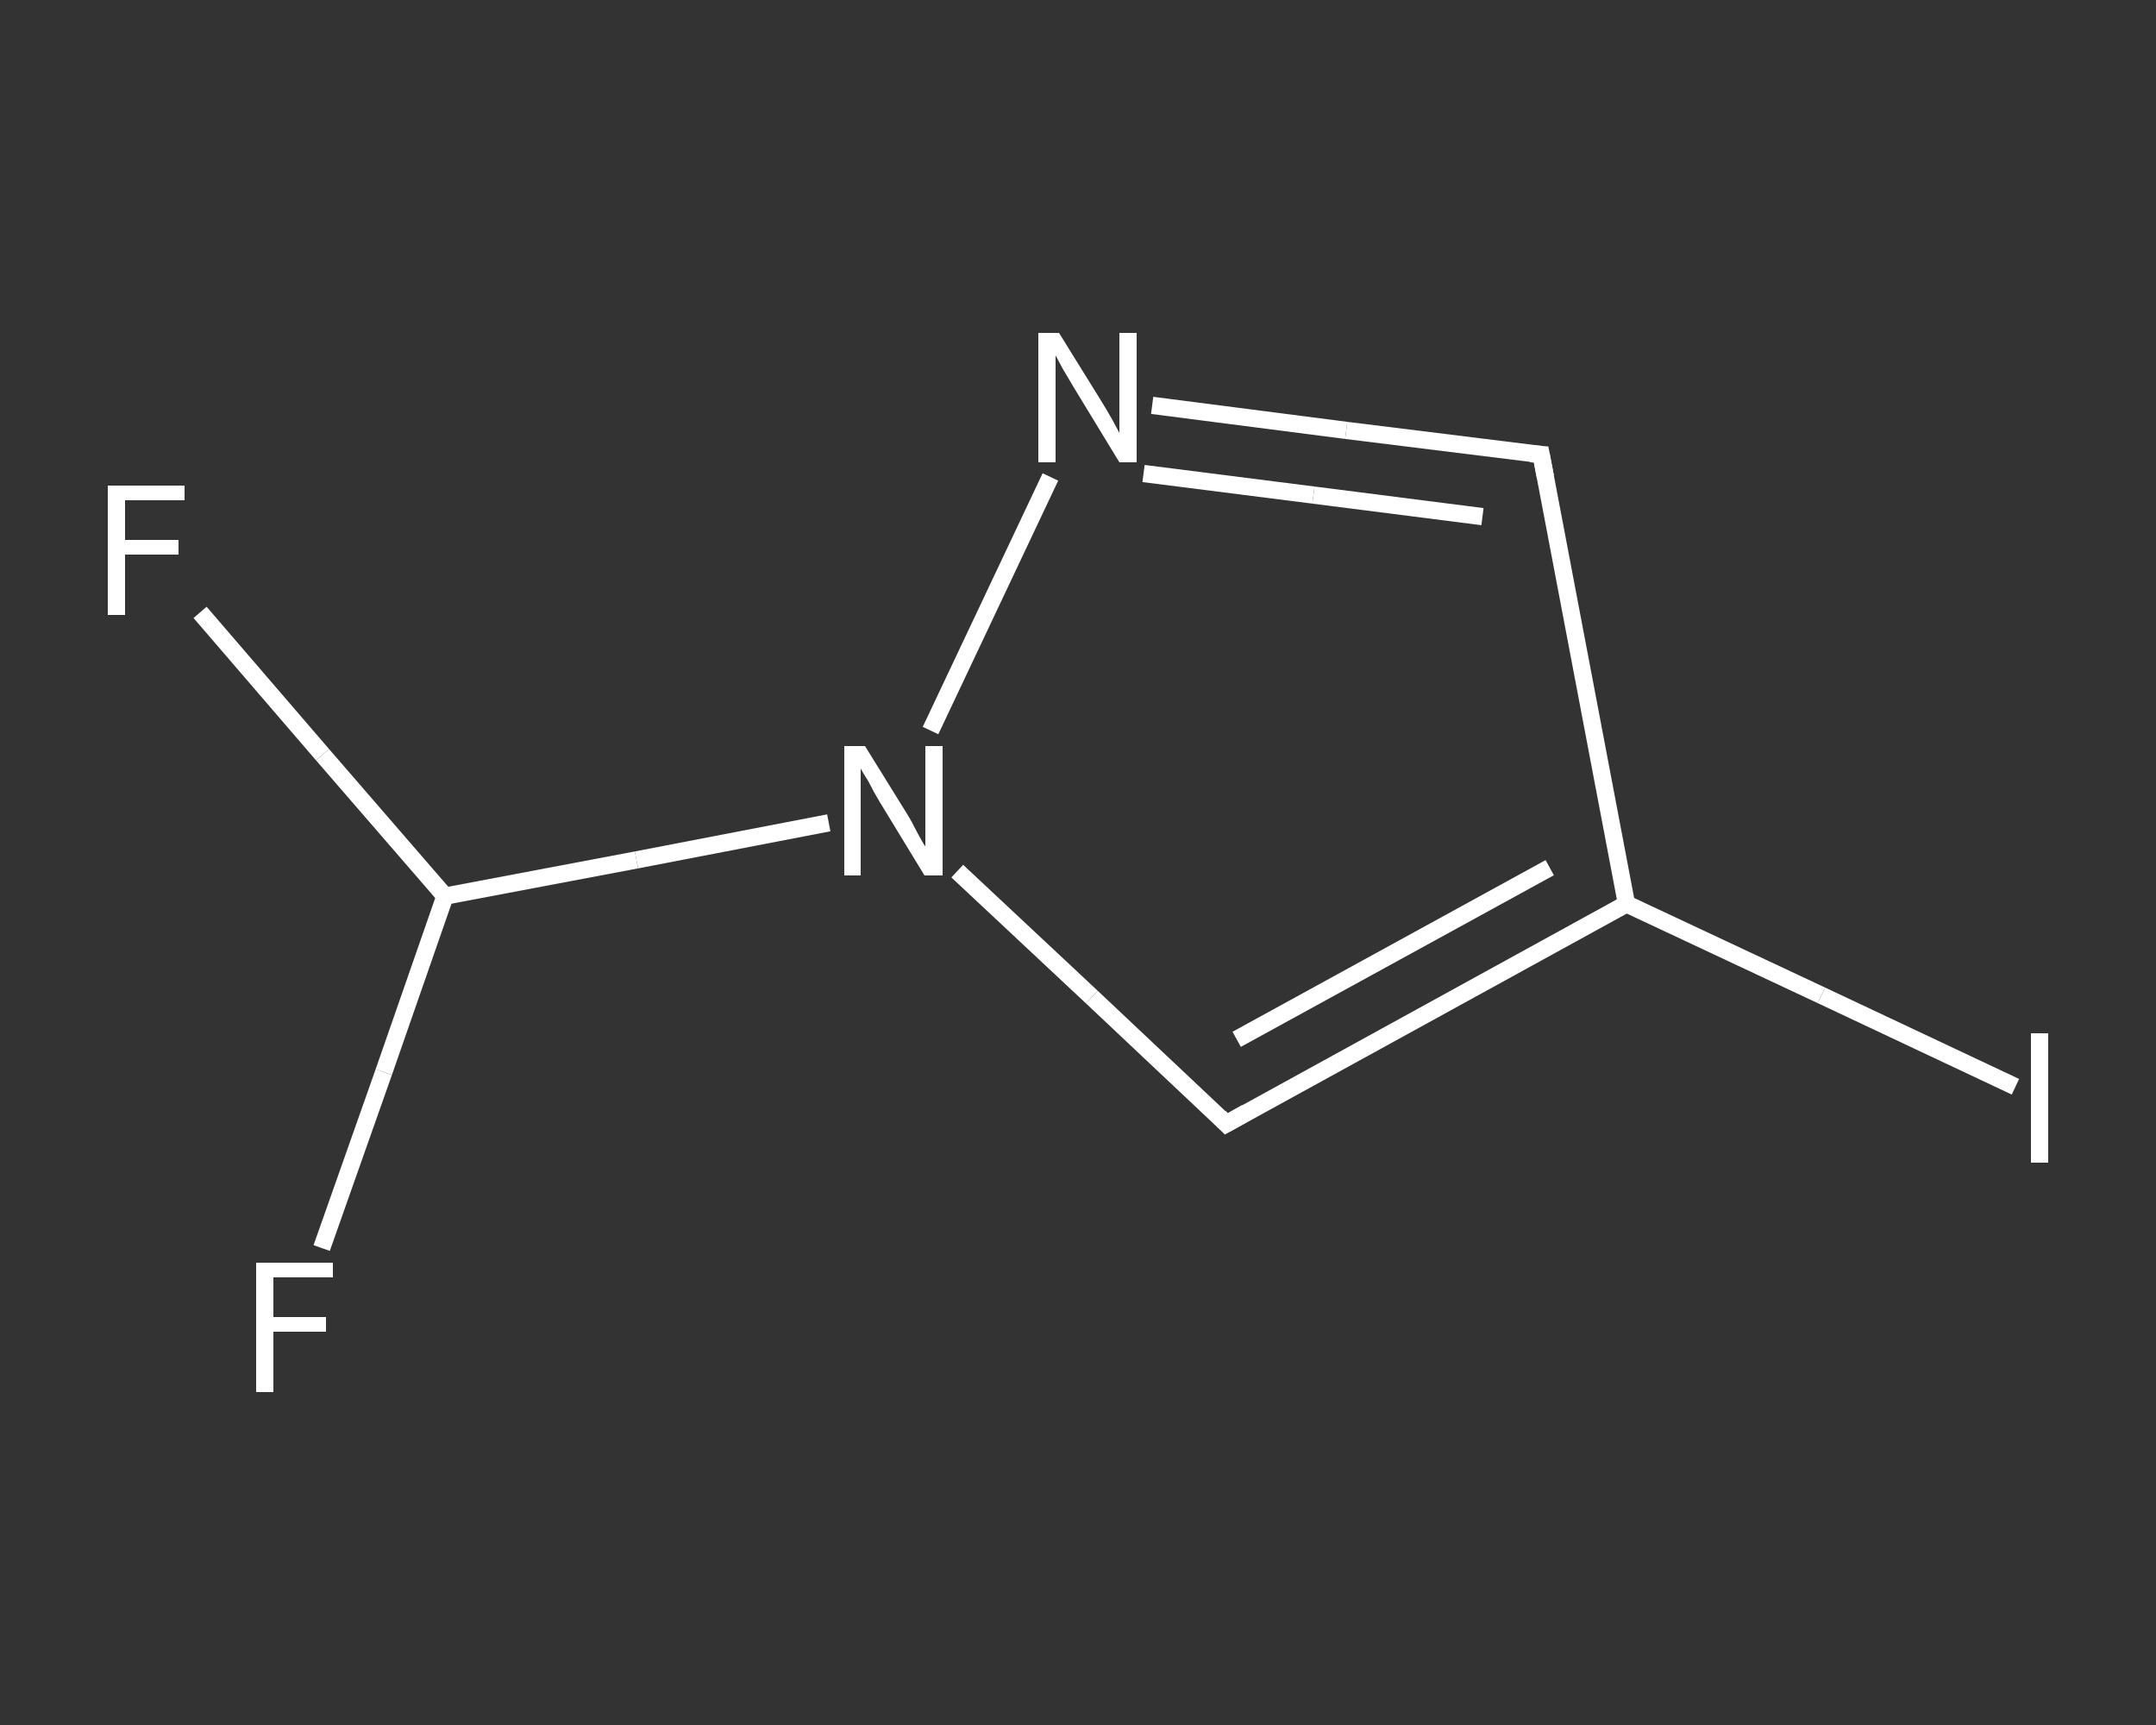 <?xml version='1.0' encoding='iso-8859-1'?>
<svg version='1.1' baseProfile='full'
              xmlns='http://www.w3.org/2000/svg'
                      xmlns:rdkit='http://www.rdkit.org/xml'
                      xmlns:xlink='http://www.w3.org/1999/xlink'
                  xml:space='preserve'
width='250px' height='200px' viewBox='0 0 250 200'>
<rect x="0" y="0" width="250" height="200" fill="#333333" stroke="none"/>
<!-- END OF HEADER -->
<rect style='opacity:1.0;fill:transparent;stroke:none' width='250.0' height='200.0' x='0.0' y='0.0'> </rect>
<path class='bond-0 atom-0 atom-1' d='M 23.2,71.0 L 37.4,87.5' style='fill:none;fill-rule:evenodd;stroke:#FFFFFF;stroke-width:2.0px;stroke-linecap:butt;stroke-linejoin:miter;stroke-opacity:1' />
<path class='bond-0 atom-0 atom-1' d='M 37.4,87.5 L 51.6,103.9' style='fill:none;fill-rule:evenodd;stroke:#FFFFFF;stroke-width:2.0px;stroke-linecap:butt;stroke-linejoin:miter;stroke-opacity:1' />
<path class='bond-1 atom-1 atom-2' d='M 51.6,103.9 L 44.5,124.3' style='fill:none;fill-rule:evenodd;stroke:#FFFFFF;stroke-width:2.0px;stroke-linecap:butt;stroke-linejoin:miter;stroke-opacity:1' />
<path class='bond-1 atom-1 atom-2' d='M 44.5,124.3 L 37.3,144.7' style='fill:none;fill-rule:evenodd;stroke:#FFFFFF;stroke-width:2.0px;stroke-linecap:butt;stroke-linejoin:miter;stroke-opacity:1' />
<path class='bond-2 atom-1 atom-3' d='M 51.6,103.9 L 73.8,99.7' style='fill:none;fill-rule:evenodd;stroke:#FFFFFF;stroke-width:2.0px;stroke-linecap:butt;stroke-linejoin:miter;stroke-opacity:1' />
<path class='bond-2 atom-1 atom-3' d='M 73.8,99.7 L 96.1,95.4' style='fill:none;fill-rule:evenodd;stroke:#FFFFFF;stroke-width:2.0px;stroke-linecap:butt;stroke-linejoin:miter;stroke-opacity:1' />
<path class='bond-3 atom-3 atom-4' d='M 111.0,101.0 L 126.6,115.6' style='fill:none;fill-rule:evenodd;stroke:#FFFFFF;stroke-width:2.0px;stroke-linecap:butt;stroke-linejoin:miter;stroke-opacity:1' />
<path class='bond-3 atom-3 atom-4' d='M 126.6,115.6 L 142.2,130.3' style='fill:none;fill-rule:evenodd;stroke:#FFFFFF;stroke-width:2.0px;stroke-linecap:butt;stroke-linejoin:miter;stroke-opacity:1' />
<path class='bond-4 atom-4 atom-5' d='M 142.2,130.3 L 188.6,104.8' style='fill:none;fill-rule:evenodd;stroke:#FFFFFF;stroke-width:2.0px;stroke-linecap:butt;stroke-linejoin:miter;stroke-opacity:1' />
<path class='bond-4 atom-4 atom-5' d='M 143.4,120.5 L 179.7,100.6' style='fill:none;fill-rule:evenodd;stroke:#FFFFFF;stroke-width:2.0px;stroke-linecap:butt;stroke-linejoin:miter;stroke-opacity:1' />
<path class='bond-5 atom-5 atom-6' d='M 188.6,104.8 L 211.2,115.4' style='fill:none;fill-rule:evenodd;stroke:#FFFFFF;stroke-width:2.0px;stroke-linecap:butt;stroke-linejoin:miter;stroke-opacity:1' />
<path class='bond-5 atom-5 atom-6' d='M 211.2,115.4 L 233.7,126.0' style='fill:none;fill-rule:evenodd;stroke:#FFFFFF;stroke-width:2.0px;stroke-linecap:butt;stroke-linejoin:miter;stroke-opacity:1' />
<path class='bond-6 atom-5 atom-7' d='M 188.6,104.8 L 178.7,52.7' style='fill:none;fill-rule:evenodd;stroke:#FFFFFF;stroke-width:2.0px;stroke-linecap:butt;stroke-linejoin:miter;stroke-opacity:1' />
<path class='bond-7 atom-7 atom-8' d='M 178.7,52.7 L 156.1,49.9' style='fill:none;fill-rule:evenodd;stroke:#FFFFFF;stroke-width:2.0px;stroke-linecap:butt;stroke-linejoin:miter;stroke-opacity:1' />
<path class='bond-7 atom-7 atom-8' d='M 156.1,49.9 L 133.6,47.0' style='fill:none;fill-rule:evenodd;stroke:#FFFFFF;stroke-width:2.0px;stroke-linecap:butt;stroke-linejoin:miter;stroke-opacity:1' />
<path class='bond-7 atom-7 atom-8' d='M 171.9,59.9 L 152.3,57.4' style='fill:none;fill-rule:evenodd;stroke:#FFFFFF;stroke-width:2.0px;stroke-linecap:butt;stroke-linejoin:miter;stroke-opacity:1' />
<path class='bond-7 atom-7 atom-8' d='M 152.3,57.4 L 132.6,54.9' style='fill:none;fill-rule:evenodd;stroke:#FFFFFF;stroke-width:2.0px;stroke-linecap:butt;stroke-linejoin:miter;stroke-opacity:1' />
<path class='bond-8 atom-8 atom-3' d='M 121.8,55.3 L 107.9,84.7' style='fill:none;fill-rule:evenodd;stroke:#FFFFFF;stroke-width:2.0px;stroke-linecap:butt;stroke-linejoin:miter;stroke-opacity:1' />
<path d='M 141.4,129.5 L 142.2,130.3 L 144.5,129.0' style='fill:none;stroke:#FFFFFF;stroke-width:2.0px;stroke-linecap:butt;stroke-linejoin:miter;stroke-opacity:1;' />
<path d='M 179.2,55.3 L 178.7,52.7 L 177.5,52.6' style='fill:none;stroke:#FFFFFF;stroke-width:2.0px;stroke-linecap:butt;stroke-linejoin:miter;stroke-opacity:1;' />
<path class='atom-0' d='M 12.5 56.3
L 21.4 56.3
L 21.4 58.0
L 14.5 58.0
L 14.5 62.6
L 20.7 62.6
L 20.7 64.3
L 14.5 64.3
L 14.5 71.3
L 12.5 71.3
L 12.5 56.3
' fill='#FFFFFF'/>
<path class='atom-2' d='M 29.7 146.4
L 38.6 146.4
L 38.6 148.1
L 31.7 148.1
L 31.7 152.7
L 37.8 152.7
L 37.8 154.4
L 31.7 154.4
L 31.7 161.4
L 29.7 161.4
L 29.7 146.4
' fill='#FFFFFF'/>
<path class='atom-3' d='M 100.3 86.5
L 105.2 94.4
Q 105.7 95.2, 106.4 96.6
Q 107.2 98.1, 107.3 98.1
L 107.3 86.5
L 109.3 86.5
L 109.3 101.5
L 107.2 101.5
L 101.9 92.8
Q 101.3 91.8, 100.7 90.6
Q 100.0 89.5, 99.8 89.1
L 99.8 101.5
L 97.9 101.5
L 97.9 86.5
L 100.3 86.5
' fill='#FFFFFF'/>
<path class='atom-6' d='M 235.5 119.8
L 237.5 119.8
L 237.5 134.8
L 235.5 134.8
L 235.5 119.8
' fill='#FFFFFF'/>
<path class='atom-8' d='M 122.8 38.6
L 127.7 46.5
Q 128.2 47.3, 129.0 48.7
Q 129.8 50.2, 129.8 50.2
L 129.8 38.6
L 131.8 38.6
L 131.8 53.6
L 129.8 53.6
L 124.5 44.9
Q 123.9 43.9, 123.2 42.7
Q 122.6 41.6, 122.4 41.2
L 122.4 53.6
L 120.4 53.6
L 120.4 38.6
L 122.8 38.6
' fill='#FFFFFF'/>
</svg>
